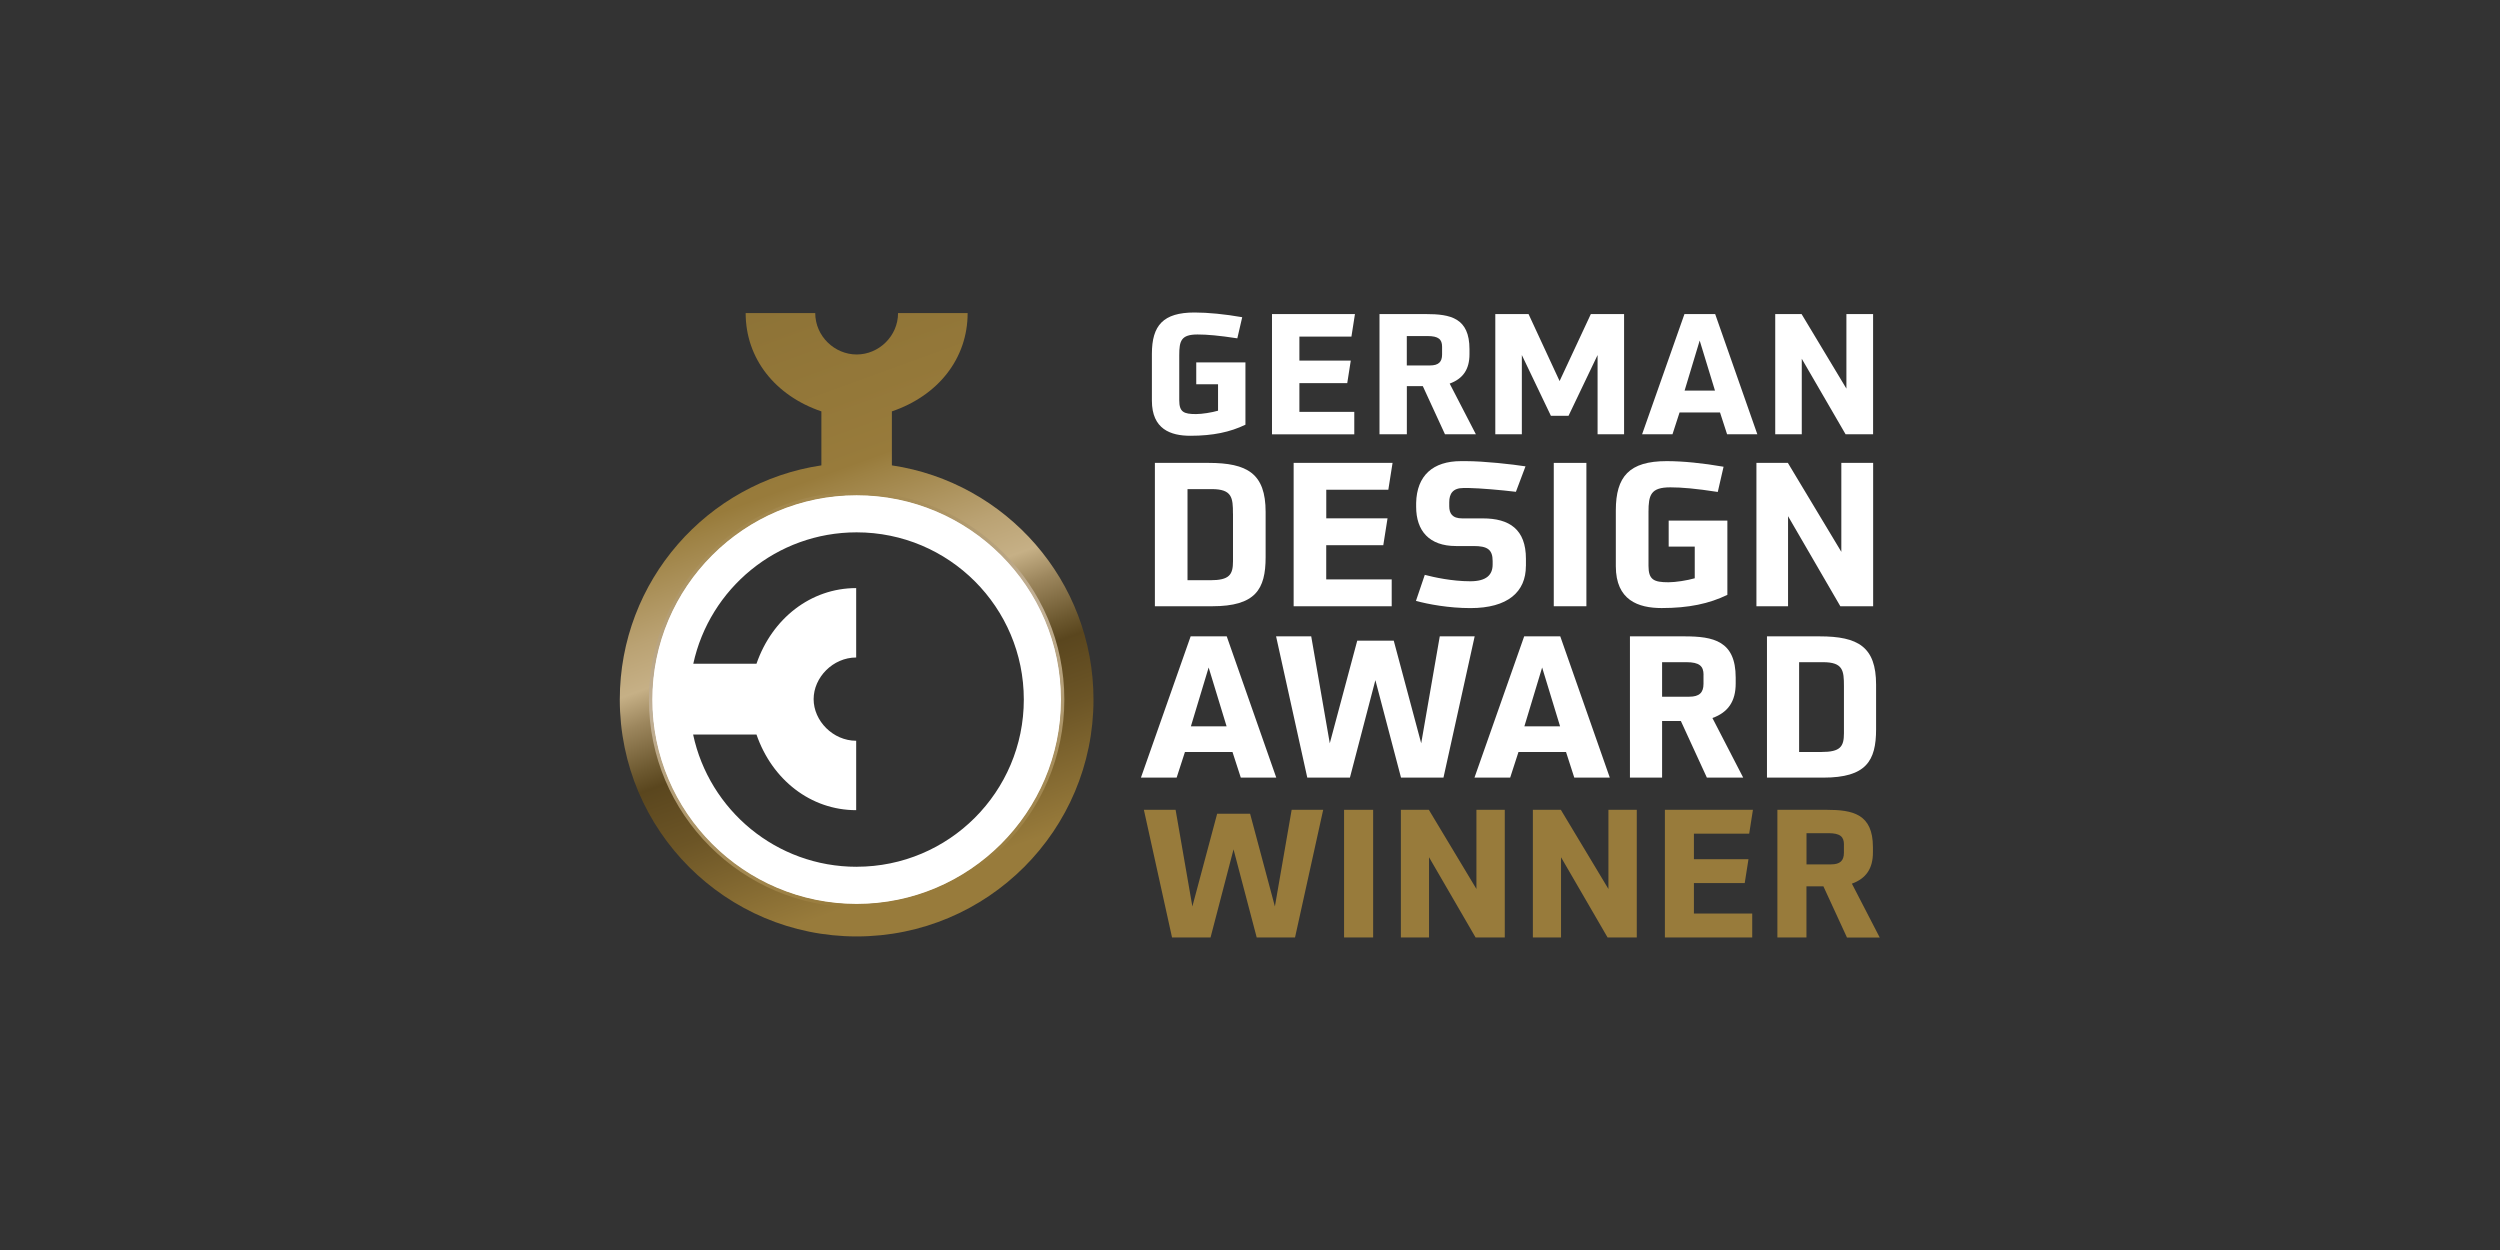 <svg width="480" height="240" viewBox="0 0 480 240" fill="none" xmlns="http://www.w3.org/2000/svg">
<rect x="0" y="0" width="480" height="240" fill="#333333" stroke="none"/>
<path d="M171.239 89.351V78.987C180.113 75.965 185.786 68.855 185.786 60.109H172.426C172.426 64.543 168.73 68.06 164.482 68.06C160.234 68.06 156.525 64.543 156.525 60.109H143.166C143.166 68.855 148.838 75.965 157.706 78.987V89.351C135.806 92.617 119 111.508 119 134.319C119 159.435 139.36 179.795 164.476 179.795C189.591 179.795 209.951 159.435 209.951 134.319C209.951 111.501 193.146 92.617 171.239 89.351ZM164.476 173.654C142.755 173.654 125.141 156.047 125.141 134.319C125.141 112.592 142.748 94.985 164.476 94.985C186.203 94.985 203.811 112.592 203.811 134.319C203.811 156.047 186.203 173.654 164.476 173.654Z" fill="url(#paint0_linear_5889_77714)"/>
<path d="M164.475 94.984C142.755 94.984 125.141 112.592 125.141 134.319C125.141 156.046 142.748 173.654 164.475 173.654C186.203 173.654 203.81 156.046 203.81 134.319C203.81 112.592 186.203 94.984 164.475 94.984ZM164.475 166.422C149.043 166.422 136.165 155.533 133.078 141.025H145.244C148.241 149.732 155.678 155.552 164.386 155.552V142.225C159.932 142.225 156.217 138.413 156.217 134.236C156.217 130.058 159.932 126.24 164.386 126.24V112.913C155.678 112.913 148.247 118.739 145.244 127.44H133.11C136.254 113.009 149.101 102.21 164.469 102.21C182.199 102.21 196.572 116.583 196.572 134.313C196.572 152.042 182.199 166.416 164.469 166.416L164.475 166.422Z" fill="white"/>
<path d="M164.474 174.2C142.484 174.2 124.594 156.31 124.594 134.32C124.594 112.329 142.484 94.439 164.474 94.439C186.464 94.439 204.354 112.329 204.354 134.32C204.354 156.31 186.464 174.2 164.474 174.2ZM164.474 95.081C142.837 95.081 125.235 112.682 125.235 134.32C125.235 155.957 142.837 173.558 164.474 173.558C186.111 173.558 203.713 155.957 203.713 134.32C203.713 112.682 186.111 95.081 164.474 95.081Z" fill="url(#paint1_linear_5889_77714)"/>
<path d="M233.873 73.776H229.68V69.582H239.125V81.544C236.189 82.957 232.907 83.668 228.549 83.668C224.774 83.668 221.164 82.41 221.164 76.931V67.932C221.164 62.48 223.325 60 229.351 60C231.931 60 235.186 60.319 238.505 60.903L237.566 64.96C233.983 64.413 231.767 64.221 229.926 64.221C226.771 64.221 226.416 65.443 226.416 68.187V76.858C226.416 79.119 227.282 79.502 229.643 79.502C230.774 79.502 232.643 79.21 233.864 78.854V73.758L233.873 73.776Z" fill="white"/>
<path d="M244.223 83.385V60.301H260.15L259.476 64.622H249.483V69.236H259.348L258.673 73.557H249.483V79.073H260.023V83.395H244.223V83.385Z" fill="white"/>
<path d="M277.436 83.385L273.178 74.132H270.115V83.385H264.863V60.301H273.762C278.503 60.301 282.14 61.039 282.14 67.038V68.005C282.14 70.904 280.91 72.709 278.338 73.648L283.371 83.385H277.436ZM276.88 66.582C276.88 65.16 276.205 64.522 274.072 64.522H270.106V70.166H274.555C276.196 70.166 276.88 69.491 276.88 68.069V66.582Z" fill="white"/>
<path d="M306.736 83.385V68.169L301.156 79.839H297.774L292.194 68.169V83.385H287.098V60.301H293.48L299.442 73.165L305.441 60.301H311.823V83.385H306.727H306.736Z" fill="white"/>
<path d="M331.601 83.385L330.243 79.192H322.475L321.116 83.385H315.281L323.414 60.301H329.313L337.409 83.385H331.61H331.601ZM326.34 65.388L323.441 74.998H329.276L326.34 65.388Z" fill="white"/>
<path d="M354.355 83.385L345.94 68.88V83.385H340.844V60.301H345.904L354.51 74.615V60.301H359.634V83.385H354.346H354.355Z" fill="white"/>
<path d="M221.738 116.4V88.875H232.004C239.499 88.875 243 90.917 243 98.293V106.982C243 113.136 241.076 116.4 232.734 116.4H221.738ZM236.727 98.603C236.727 95.567 236.572 93.908 232.652 93.908H228.002V111.404H232.351C236.043 111.404 236.736 110.364 236.736 107.748V98.594L236.727 98.603Z" fill="white"/>
<path d="M248.38 116.4V88.875H267.371L266.56 94.026H254.644V99.524H266.405L265.593 104.675H254.635V111.249H267.207V116.4H248.371H248.38Z" fill="white"/>
<path d="M292.97 108.677C292.97 113.637 289.505 116.755 282.321 116.755C278.209 116.755 274.243 116.025 271.863 115.369L273.559 110.373C275.291 110.829 278.792 111.604 282.284 111.604C285.402 111.604 286.588 110.373 286.588 108.376V107.72C286.588 105.486 285.548 104.839 282.932 104.839H279.549C274.398 104.839 271.9 101.912 271.9 97.299V96.569C272.018 91.3 275.127 88.537 280.515 88.537H281.436C284.937 88.537 290.399 89.148 292.897 89.54L291.055 94.427C288.21 94.08 284.135 93.734 282.02 93.697H280.98C278.938 93.697 278.254 94.81 278.254 96.424V97.189C278.254 98.575 278.829 99.532 280.753 99.532H284.709C289.788 99.532 292.979 101.611 292.979 107.3V108.686L292.97 108.677Z" fill="white"/>
<path d="M298.324 116.4V88.875H304.588V116.4H298.324Z" fill="white"/>
<path d="M325.382 104.948H320.386V99.952H331.655V114.211C328.154 115.907 324.233 116.746 319.045 116.746C314.551 116.746 310.238 115.25 310.238 108.713V97.992C310.238 91.491 312.809 88.537 320.003 88.537C323.075 88.537 326.959 88.92 330.925 89.613L329.813 94.454C325.546 93.798 322.893 93.57 320.705 93.57C316.939 93.57 316.511 95.028 316.511 98.302V108.641C316.511 111.33 317.55 111.795 320.358 111.795C321.708 111.795 323.932 111.449 325.391 111.029V104.957L325.382 104.948Z" fill="white"/>
<path d="M353.344 116.4L343.306 99.105V116.4H337.234V88.875H343.27L353.536 105.951V88.875H359.644V116.4H353.335H353.344Z" fill="white"/>
<path d="M238.232 149.303L236.637 144.38H227.51L225.915 149.303H219.059L228.604 122.18H235.533L245.043 149.303H238.223H238.232ZM232.06 128.161L228.65 139.457H235.506L232.06 128.161Z" fill="white"/>
<path d="M268.995 149.303L264.072 130.586L259.185 149.303H250.998L245.008 122.18H251.755L255.319 142.712L260.589 123.009H267.6L272.87 142.712L276.435 122.18H283.136L277.146 149.303H269.004H268.995Z" fill="white"/>
<path d="M302.262 149.303L300.676 144.38H291.549L289.954 149.303H283.098L292.643 122.18H299.572L309.082 149.303H302.262ZM296.09 128.161L292.68 139.457H299.536L296.09 128.161Z" fill="white"/>
<path d="M327.719 149.303L322.723 138.427H319.122V149.303H312.949V122.18H323.407C328.977 122.18 333.253 123.046 333.253 130.093V131.233C333.253 134.643 331.813 136.767 328.786 137.861L334.694 149.303H327.719ZM327.081 129.565C327.081 127.896 326.288 127.139 323.78 127.139H319.122V133.768H324.346C326.279 133.768 327.072 132.974 327.072 131.306V129.565H327.081Z" fill="white"/>
<path d="M339.258 149.303V122.18H349.369C356.754 122.18 360.209 124.185 360.209 131.461V140.022C360.209 146.085 358.313 149.303 350.089 149.303H339.258ZM354.037 131.762C354.037 128.762 353.882 127.139 350.016 127.139H345.43V144.38H349.715C353.353 144.38 354.037 143.359 354.037 140.779V131.762Z" fill="white"/>
<path d="M241.287 179.991L236.838 163.079L232.426 179.991H225.031L219.625 155.484H225.715L228.934 174.038L233.693 156.241H240.02L244.779 174.038L247.998 155.484H254.052L248.645 179.991H241.287Z" fill="#987B3B"/>
<path d="M258.062 179.991V155.484H263.642V179.991H258.062Z" fill="#987B3B"/>
<path d="M283.31 179.991L274.375 164.592V179.991H268.969V155.484H274.339L283.474 170.683V155.484H288.917V179.991H283.301H283.31Z" fill="#987B3B"/>
<path d="M308.654 179.991L299.719 164.592V179.991H294.312V155.484H299.683L308.818 170.683V155.484H314.261V179.991H308.645H308.654Z" fill="#987B3B"/>
<path d="M319.66 179.991V155.484H336.563L335.843 160.07H325.231V164.966H335.706L334.986 169.552H325.231V175.405H336.427V179.991H319.66Z" fill="#987B3B"/>
<path d="M354.614 179.991L350.092 170.172H346.838V179.991H341.258V155.484H350.703C355.736 155.484 359.602 156.278 359.602 162.641V163.672C359.602 166.753 358.298 168.668 355.563 169.662L360.905 180.001H354.605L354.614 179.991ZM354.04 162.158C354.04 160.654 353.32 159.97 351.059 159.97H346.847V165.96H351.569C353.311 165.96 354.031 165.24 354.031 163.735V162.158H354.04Z" fill="#987B3B"/>
<defs>
<linearGradient id="paint0_linear_5889_77714" x1="180.03" y1="177.062" x2="138.128" y2="61.945" gradientUnits="userSpaceOnUse">
<stop offset="0.07" stop-color="#987B3B"/>
<stop offset="0.25" stop-color="#6C5526"/>
<stop offset="0.35" stop-color="#5A461E"/>
<stop offset="0.38" stop-color="#6C582F"/>
<stop offset="0.45" stop-color="#9C865D"/>
<stop offset="0.5" stop-color="#C6B086"/>
<stop offset="0.57" stop-color="#BAA273"/>
<stop offset="0.7" stop-color="#9D8143"/>
<stop offset="0.72" stop-color="#987B3B"/>
<stop offset="0.96" stop-color="#8F7437"/>
<stop offset="1" stop-color="#8D7337"/>
</linearGradient>
<linearGradient id="paint1_linear_5889_77714" x1="154.149" y1="95.793" x2="174.792" y2="172.846" gradientUnits="userSpaceOnUse">
<stop offset="0.03" stop-color="#A3884E"/>
<stop offset="0.19" stop-color="#B49E75"/>
<stop offset="0.32" stop-color="#BEAB8E"/>
<stop offset="0.4" stop-color="#C2B197"/>
<stop offset="0.97" stop-color="#987B3B"/>
</linearGradient>
</defs>
</svg>

